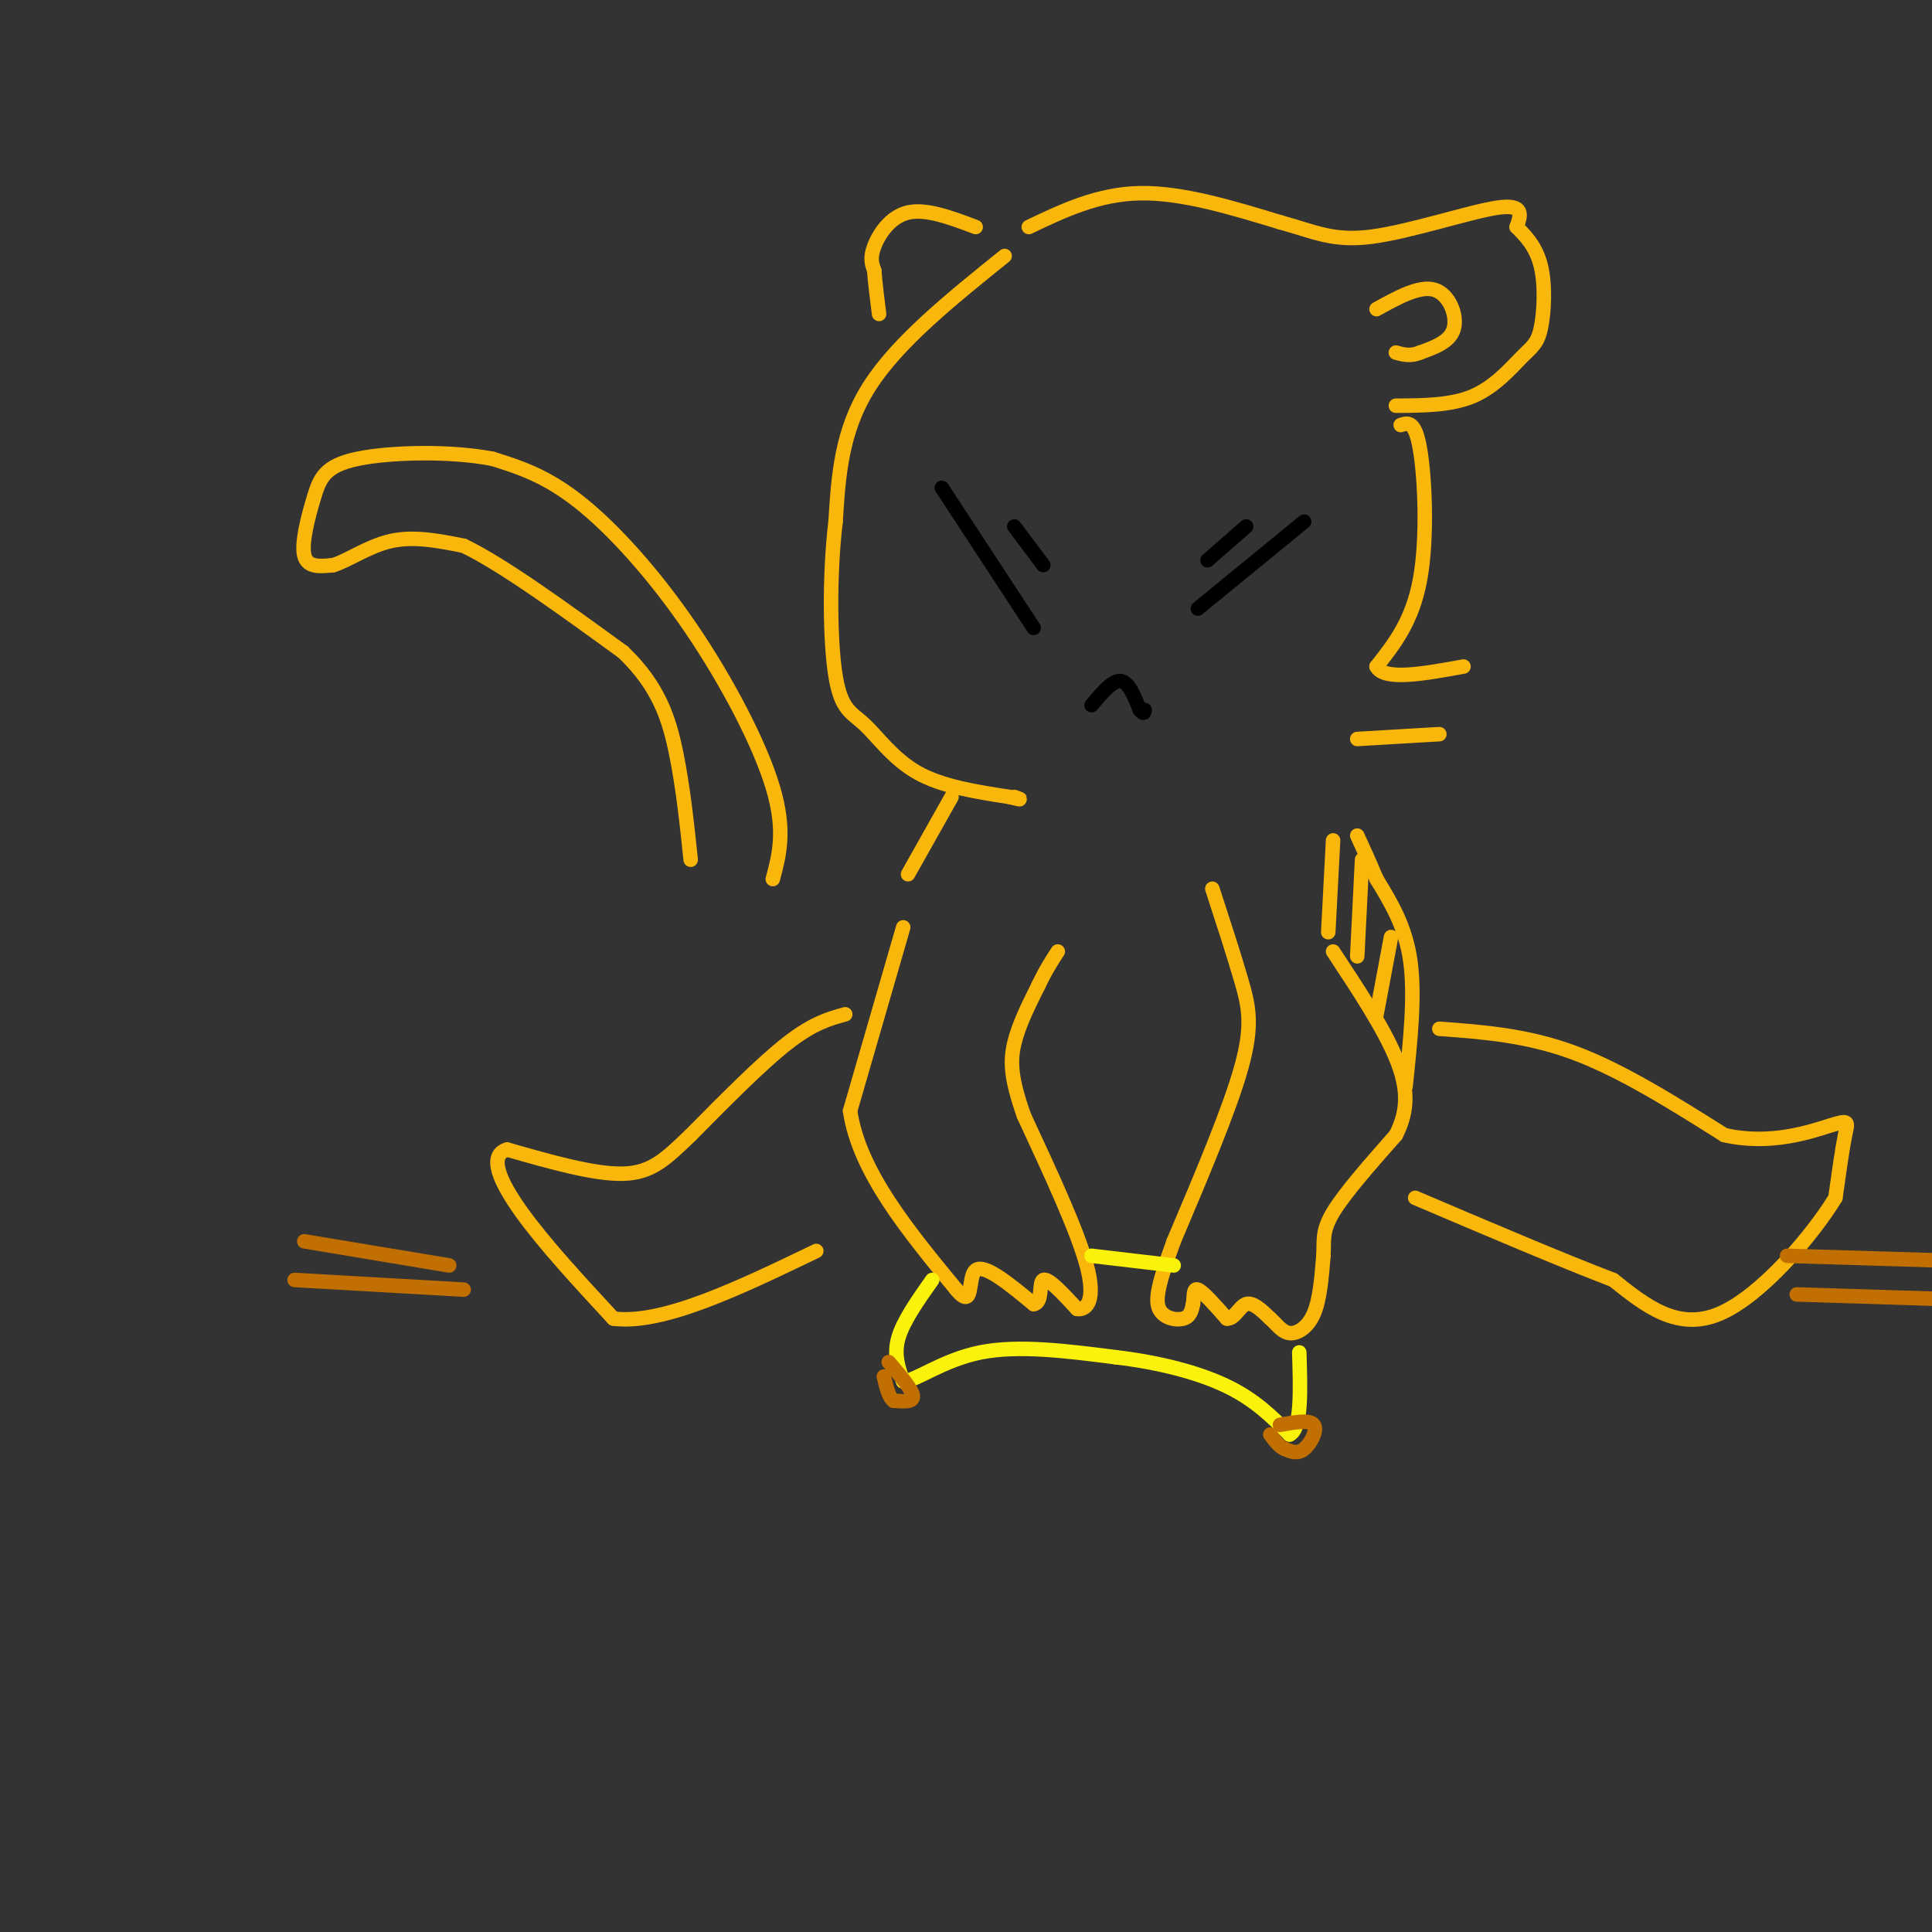 <svg viewBox='0 0 400 400' version='1.1' xmlns='http://www.w3.org/2000/svg' xmlns:xlink='http://www.w3.org/1999/xlink'><rect x="0" y="0" width="400" height="400" fill="#333333" stroke="none"/><g fill='none' stroke='rgb(249,183,11)' stroke-width='3' stroke-linecap='round' stroke-linejoin='round'><path d='M208,53c-11.083,8.917 -22.167,17.833 -28,27c-5.833,9.167 -6.417,18.583 -7,28'/><path d='M173,108c-1.332,11.116 -1.161,24.907 0,32c1.161,7.093 3.313,7.486 6,10c2.687,2.514 5.911,7.147 11,10c5.089,2.853 12.045,3.927 19,5'/><path d='M209,165c3.333,0.833 2.167,0.417 1,0'/><path d='M213,47c7.167,-3.417 14.333,-6.833 23,-7c8.667,-0.167 18.833,2.917 29,6'/><path d='M265,46c7.286,2.012 11.000,4.042 19,3c8.000,-1.042 20.286,-5.155 26,-6c5.714,-0.845 4.857,1.577 4,4'/><path d='M314,47c1.715,1.707 4.004,3.974 5,8c0.996,4.026 0.700,9.811 0,13c-0.700,3.189 -1.804,3.782 -4,6c-2.196,2.218 -5.485,6.062 -10,8c-4.515,1.938 -10.258,1.969 -16,2'/><path d='M285,64c4.467,-2.467 8.933,-4.933 12,-4c3.067,0.933 4.733,5.267 4,8c-0.733,2.733 -3.867,3.867 -7,5'/><path d='M294,73c-2.000,0.833 -3.500,0.417 -5,0'/><path d='M202,47c-5.133,-1.933 -10.267,-3.867 -14,-3c-3.733,0.867 -6.067,4.533 -7,7c-0.933,2.467 -0.467,3.733 0,5'/><path d='M181,56c0.167,2.333 0.583,5.667 1,9'/><path d='M290,88c1.489,-0.489 2.978,-0.978 4,5c1.022,5.978 1.578,18.422 0,27c-1.578,8.578 -5.289,13.289 -9,18'/><path d='M285,138c1.500,3.000 9.750,1.500 18,0'/><path d='M281,153c0.000,0.000 17.000,-1.000 17,-1'/><path d='M251,184c2.222,6.822 4.444,13.644 6,19c1.556,5.356 2.444,9.244 0,18c-2.444,8.756 -8.222,22.378 -14,36'/><path d='M243,257c-3.119,8.583 -3.917,12.042 -3,14c0.917,1.958 3.548,2.417 5,2c1.452,-0.417 1.726,-1.708 2,-3'/><path d='M247,270c0.267,-1.400 -0.067,-3.400 1,-3c1.067,0.400 3.533,3.200 6,6'/><path d='M254,273c1.600,0.133 2.600,-2.533 4,-3c1.400,-0.467 3.200,1.267 5,3'/><path d='M263,273c1.405,1.238 2.417,2.833 4,3c1.583,0.167 3.738,-1.095 5,-4c1.262,-2.905 1.631,-7.452 2,-12'/><path d='M274,260c0.178,-3.156 -0.378,-5.044 2,-9c2.378,-3.956 7.689,-9.978 13,-16'/><path d='M289,235c2.600,-5.067 2.600,-9.733 0,-16c-2.600,-6.267 -7.800,-14.133 -13,-22'/><path d='M187,192c0.000,0.000 -11.000,38.000 -11,38'/><path d='M176,230c1.833,12.500 11.917,24.750 22,37'/><path d='M198,267c3.778,4.556 2.222,-2.556 4,-4c1.778,-1.444 6.889,2.778 12,7'/><path d='M214,270c2.000,-0.289 1.000,-4.511 2,-5c1.000,-0.489 4.000,2.756 7,6'/><path d='M223,271c2.111,0.311 3.889,-1.911 2,-9c-1.889,-7.089 -7.444,-19.044 -13,-31'/><path d='M212,231c-2.689,-7.622 -2.911,-11.178 -2,-15c0.911,-3.822 2.956,-7.911 5,-12'/><path d='M215,204c1.500,-3.167 2.750,-5.083 4,-7'/><path d='M188,181c0.000,0.000 9.000,-16.000 9,-16'/><path d='M291,225c1.000,-9.417 2.000,-18.833 1,-26c-1.000,-7.167 -4.000,-12.083 -7,-17'/><path d='M285,182c-1.833,-4.333 -2.917,-6.667 -4,-9'/><path d='M276,174c0.000,0.000 -1.000,19.000 -1,19'/><path d='M282,178c0.000,0.000 -1.000,20.000 -1,20'/><path d='M288,194c0.000,0.000 -3.000,16.000 -3,16'/><path d='M175,210c-3.333,0.917 -6.667,1.833 -12,6c-5.333,4.167 -12.667,11.583 -20,19'/><path d='M143,235c-5.156,4.956 -8.044,7.844 -14,8c-5.956,0.156 -14.978,-2.422 -24,-5'/><path d='M105,238c-3.911,1.133 -1.689,6.467 3,13c4.689,6.533 11.844,14.267 19,22'/><path d='M127,273c10.167,1.333 26.083,-6.333 42,-14'/><path d='M298,213c9.083,0.667 18.167,1.333 28,5c9.833,3.667 20.417,10.333 31,17'/><path d='M357,235c9.571,2.214 18.000,-0.750 22,-2c4.000,-1.250 3.571,-0.786 3,2c-0.571,2.786 -1.286,7.893 -2,13'/><path d='M380,248c-4.667,7.667 -15.333,20.333 -24,24c-8.667,3.667 -15.333,-1.667 -22,-7'/><path d='M334,265c-10.500,-4.000 -25.750,-10.500 -41,-17'/><path d='M160,182c1.345,-5.018 2.690,-10.036 0,-19c-2.690,-8.964 -9.417,-21.875 -17,-33c-7.583,-11.125 -16.024,-20.464 -23,-26c-6.976,-5.536 -12.488,-7.268 -18,-9'/><path d='M102,95c-8.632,-1.692 -21.211,-1.423 -28,0c-6.789,1.423 -7.789,3.998 -9,8c-1.211,4.002 -2.632,9.429 -2,12c0.632,2.571 3.316,2.285 6,2'/><path d='M69,117c2.933,-0.844 7.267,-3.956 12,-5c4.733,-1.044 9.867,-0.022 15,1'/><path d='M96,113c8.000,3.833 20.500,12.917 33,22'/><path d='M129,135c7.444,7.111 9.556,13.889 11,21c1.444,7.111 2.222,14.556 3,22'/></g>
<g fill='none' stroke='rgb(251,242,11)' stroke-width='3' stroke-linecap='round' stroke-linejoin='round'><path d='M193,265c-3.000,4.250 -6.000,8.500 -7,12c-1.000,3.500 0.000,6.250 1,9'/><path d='M187,286c2.467,0.022 8.133,-4.422 16,-6c7.867,-1.578 17.933,-0.289 28,1'/><path d='M231,281c8.889,1.044 17.111,3.156 23,6c5.889,2.844 9.444,6.422 13,10'/><path d='M267,297c2.500,-1.167 2.250,-9.083 2,-17'/><path d='M226,260c0.000,0.000 17.000,2.000 17,2'/></g>
<g fill='none' stroke='rgb(0,0,0)' stroke-width='3' stroke-linecap='round' stroke-linejoin='round'><path d='M195,101c0.000,0.000 19.000,29.000 19,29'/><path d='M270,108c0.000,0.000 -22.000,18.000 -22,18'/><path d='M226,146c2.167,-2.583 4.333,-5.167 6,-5c1.667,0.167 2.833,3.083 4,6'/><path d='M236,147c0.833,1.000 0.917,0.500 1,0'/><path d='M250,116c0.000,0.000 8.000,-7.000 8,-7'/><path d='M210,109c0.000,0.000 6.000,8.000 6,8'/></g>
<g fill='none' stroke='rgb(194,111,1)' stroke-width='3' stroke-linecap='round' stroke-linejoin='round'><path d='M265,295c3.089,-0.556 6.178,-1.111 7,0c0.822,1.111 -0.622,3.889 -2,5c-1.378,1.111 -2.689,0.556 -4,0'/><path d='M266,300c-1.167,-0.500 -2.083,-1.750 -3,-3'/><path d='M184,282c2.417,2.833 4.833,5.667 5,7c0.167,1.333 -1.917,1.167 -4,1'/><path d='M185,290c-1.000,-0.667 -1.500,-2.833 -2,-5'/><path d='M96,267c0.000,0.000 -35.000,-2.000 -35,-2'/><path d='M63,257c0.000,0.000 30.000,5.000 30,5'/><path d='M370,260c0.000,0.000 33.000,1.000 33,1'/><path d='M372,268c0.000,0.000 32.000,1.000 32,1'/></g>
</svg>